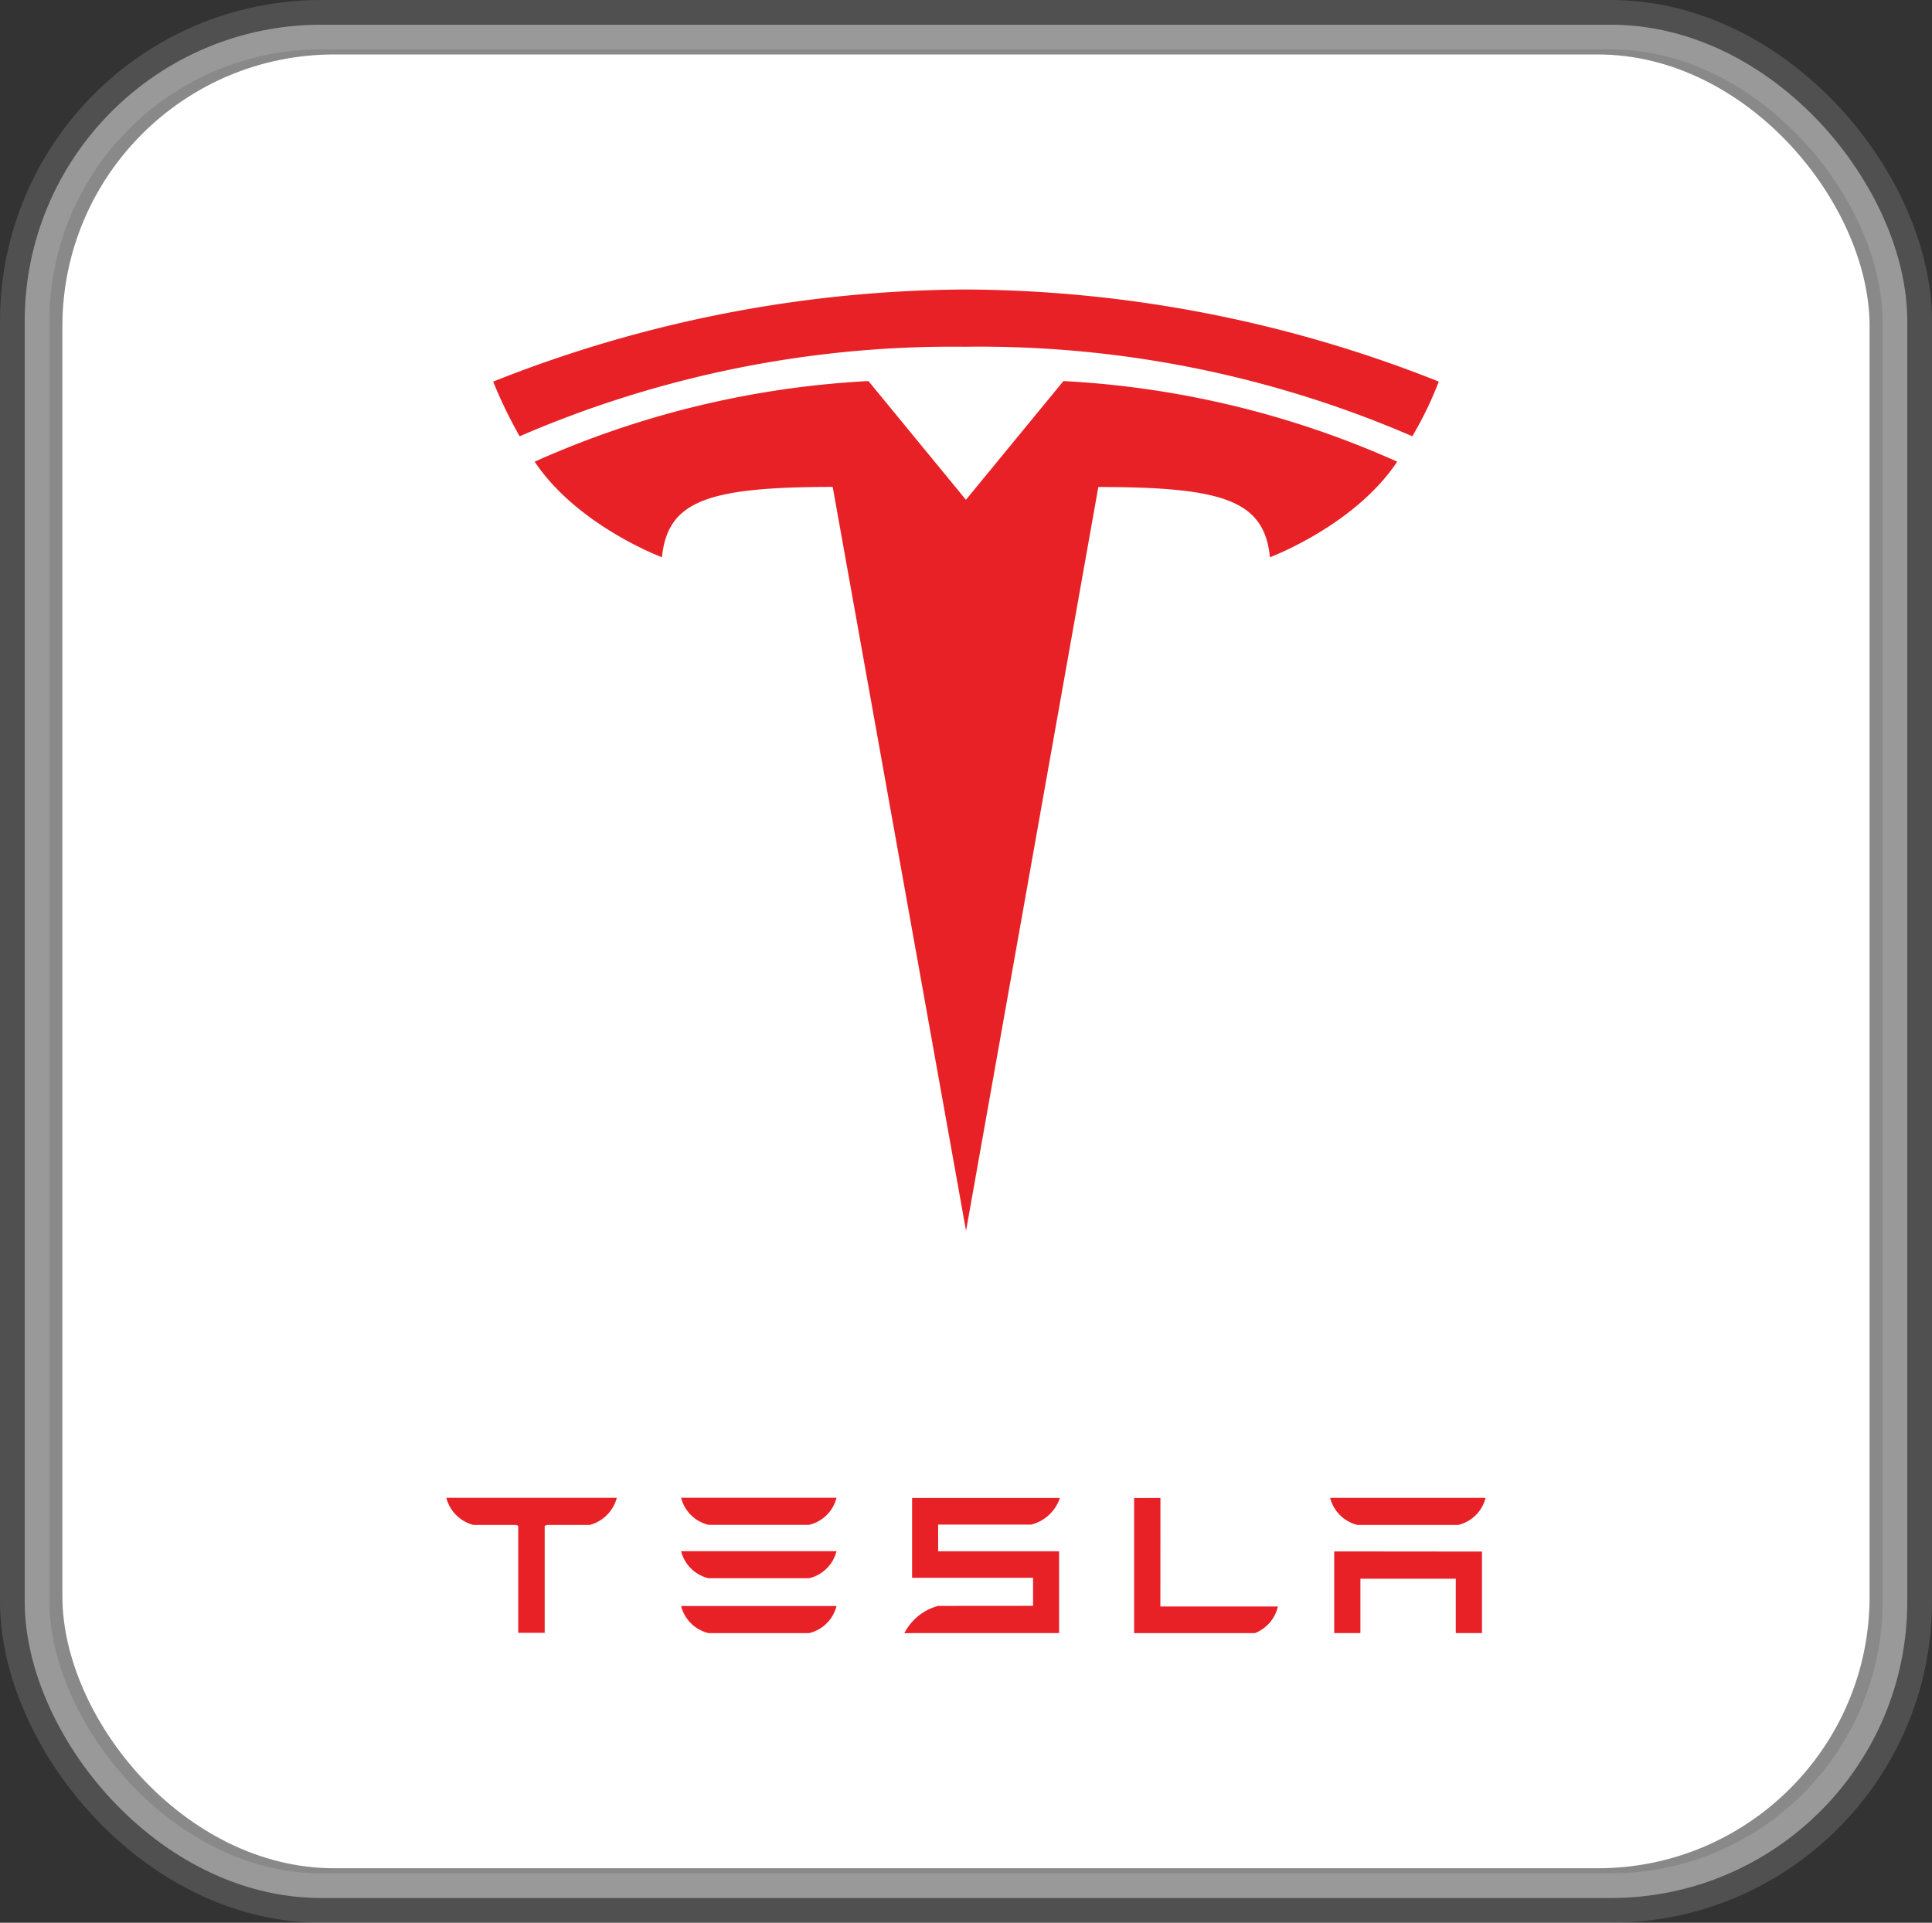 <svg xmlns="http://www.w3.org/2000/svg" xmlns:xlink="http://www.w3.org/1999/xlink" width="156.371" height="155.661" viewBox="0 0 156.371 155.661"><rect x="0" y="0" width="156.371" height="155.661" fill="#333333" stroke="none"/><defs><style>      .cls-1 {        fill: #cc0001;      }      .cls-2, .cls-3 {        fill: #fff;      }      .cls-2 {        stroke: rgba(248,248,248,0.35);        stroke-miterlimit: 10;        stroke-width: 4px;        opacity: 0.42;      }      .cls-4 {        clip-path: url(#clip-path);      }      .cls-5 {        fill: #e82127;      }    </style><clipPath id="clip-path"><rect id="Instagram" class="cls-1" width="108.365" height="108.788" transform="translate(3.05 2.409)"></rect></clipPath></defs><g id="Image" transform="translate(2 2)"><g id="Avatar" transform="translate(0 0)"><rect id="Rectangle_4957" data-name="Rectangle 4957" class="cls-2" width="152.371" height="151.661" rx="24" transform="translate(0 0)"></rect><rect id="Instagram-2" data-name="Instagram" class="cls-3" width="146.27" height="146.841" rx="22" transform="translate(3.05 2.41)"></rect><g id="Mask_Group_360" data-name="Mask Group 360" class="cls-4" transform="translate(18.952 19.026)"><g id="Tesla_Motors" transform="translate(15.178 2.409)"><g id="TESLA" transform="translate(0 97.821)"><g id="g8" transform="translate(71.529 0.01)"><path id="polyline10" class="cls-5" d="M108.612,164.295v6.614h2.121v-4.4h7.719v4.4h2.119v-6.6l-11.959-.011" transform="translate(-108.284 -159.964)"></path><path id="path12" class="cls-5" d="M110.382,160.64h8.155a3.01,3.01,0,0,0,2.213-2.192H108.17a3.021,3.021,0,0,0,2.212,2.192" transform="translate(-108.17 -158.449)"></path></g><g id="g14" transform="translate(55.66 0.015)"><path id="path16" class="cls-5" d="M96.523,169.4a3.033,3.033,0,0,0,1.865-2.155H88.876l.006-8.788-2.132.006V169.4h9.774" transform="translate(-86.749 -158.456)"></path></g><g id="g18" transform="translate(37.069 0.018)"><path id="path20" class="cls-5" d="M64.389,160.614h7.532a3.3,3.3,0,0,0,2.321-2.154H62.278v6.464H72.07v2.268l-7.681.006a4.285,4.285,0,0,0-2.734,2.211l.622-.011h11.9v-6.623H64.389v-2.161" transform="translate(-61.656 -158.46)"></path></g><g id="g22" transform="translate(18.996)"><path id="path24" class="cls-5" d="M39.474,160.628h8.153a3.008,3.008,0,0,0,2.214-2.193H37.261a3.022,3.022,0,0,0,2.214,2.193" transform="translate(-37.261 -158.436)"></path><path id="path26" class="cls-5" d="M39.474,166.463h8.153a3,3,0,0,0,2.214-2.192H37.261a3.016,3.016,0,0,0,2.214,2.192" transform="translate(-37.261 -159.948)"></path><path id="path28" class="cls-5" d="M39.474,172.459h8.153a3.007,3.007,0,0,0,2.214-2.192H37.261a3.021,3.021,0,0,0,2.214,2.192" transform="translate(-37.261 -161.502)"></path></g><g id="g30" transform="translate(0 0.005)"><path id="path32" class="cls-5" d="M11.621,158.464a3.043,3.043,0,0,0,2.208,2.178H17.26l.175.069v8.66h2.143v-8.66l.195-.069h3.435a3.085,3.085,0,0,0,2.2-2.178v-.021H11.621v.021" transform="translate(-11.621 -158.443)"></path></g></g><g id="T" transform="translate(3.786)"><path id="path35" class="cls-5" d="M58.327,105.2,69.034,44.983c10.206,0,13.425,1.119,13.89,5.687,0,0,6.847-2.553,10.3-7.738a75.665,75.665,0,0,0-27.015-6.526l-7.9,9.623h.018l-7.9-9.623a75.657,75.657,0,0,0-27.013,6.526c3.45,5.185,10.3,7.738,10.3,7.738.468-4.568,3.683-5.688,13.82-5.695L58.327,105.2" transform="translate(-20.054 -28.991)"></path><path id="path37" class="cls-5" d="M57.147,31.034a88.221,88.221,0,0,1,36.124,7.248,29.332,29.332,0,0,0,2.144-4.427A104.762,104.762,0,0,0,57.146,26.4a104.75,104.75,0,0,0-38.267,7.457,37.024,37.024,0,0,0,2.143,4.427,88.213,88.213,0,0,1,36.124-7.248h0" transform="translate(-18.879 -26.398)"></path></g></g></g></g></g></svg>